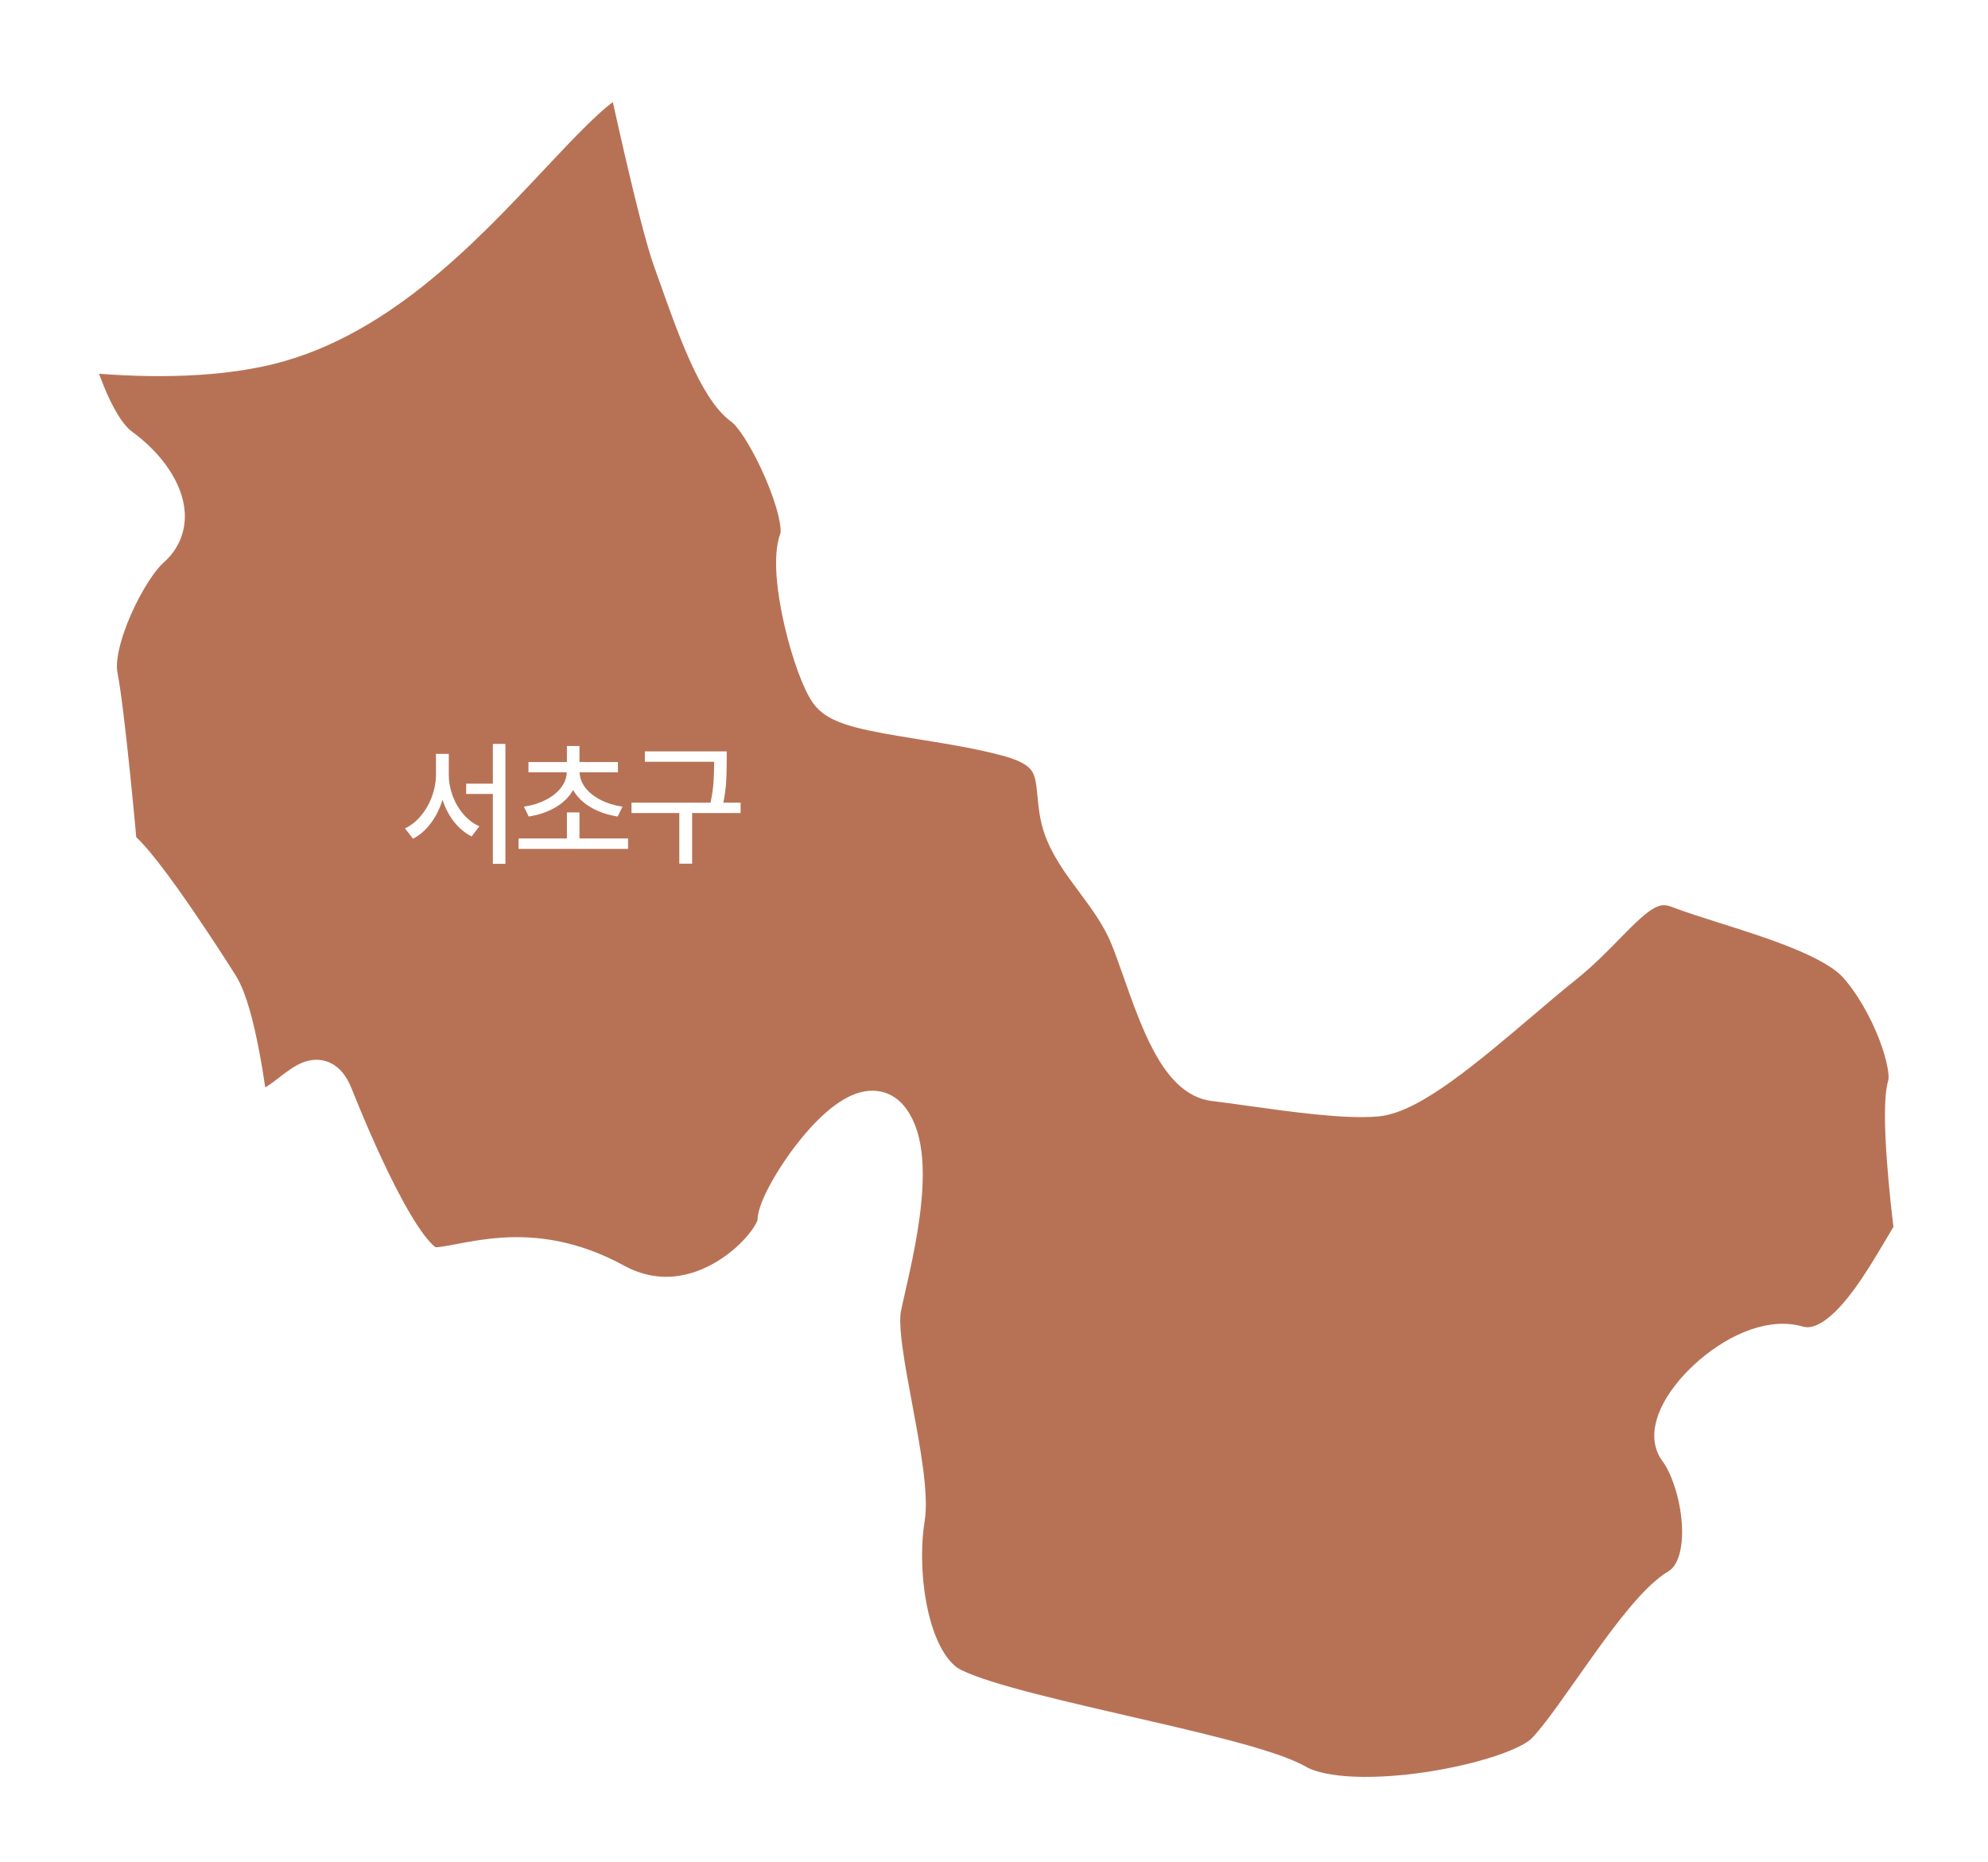 <svg width="189" height="177" viewBox="0 0 189 177" fill="none" xmlns="http://www.w3.org/2000/svg">
<g filter="url(#filter0_d_3_696)">
<mask id="path-1-outside-1_3_696" maskUnits="userSpaceOnUse" x="4.594" y="0.577" width="181" height="169" fill="black">
<rect fill="white" x="4.594" y="0.577" width="181" height="169"/>
<path d="M181.449 99.195C182.05 97.146 179.798 91.014 176.683 87.547C174.478 85.105 168.756 83.294 164.152 81.838C162.494 81.314 160.929 80.821 159.71 80.351C157.104 79.35 155.477 80.836 152.608 83.772C151.436 84.974 150.11 86.329 148.483 87.631C147.264 88.602 145.907 89.758 144.465 90.983C139.337 95.336 134.039 99.827 130.87 100.12C127.955 100.39 122.943 99.689 118.917 99.126C117.56 98.933 116.388 98.772 115.493 98.671C112.27 98.317 110.365 92.909 108.684 88.14C108.253 86.923 107.852 85.767 107.466 84.85C106.641 82.87 105.399 81.198 104.204 79.588C102.901 77.839 101.675 76.183 101.096 74.296C100.803 73.34 100.711 72.4 100.626 71.499C100.387 69.041 100.202 67.1 95.992 65.936C93.431 65.228 90.393 64.735 87.71 64.303C82.813 63.517 79.998 63.009 79.026 61.799C77.5 59.889 74.893 50.505 76.088 47.316C76.975 44.95 72.989 36.098 70.721 34.48C68.377 32.809 66.249 26.791 64.691 22.392C64.475 21.791 64.282 21.229 64.097 20.736C62.686 16.861 59.756 3.17 59.632 2.577C59.031 2.962 58.445 3.309 57.867 3.602C56.201 4.434 53.078 7.762 50.317 10.697C43.647 17.801 35.342 26.645 24.546 28.887C21.631 29.496 18.438 29.75 15.115 29.75C12.339 29.75 9.478 29.565 6.594 29.265C6.871 30.158 8.606 36.622 11.352 38.625C13.866 40.459 15.477 42.847 15.57 44.873C15.624 46.083 15.161 47.154 14.228 47.978C11.953 49.973 8.552 56.93 9.192 60.243C9.886 63.802 10.958 75.682 11.036 76.568C13.411 78.163 20.652 89.673 20.721 89.789C22.309 92.331 23.335 100.112 23.613 102.431C24.029 102.054 24.445 101.784 24.862 101.676C27.838 100.929 30.075 96.468 31.563 100.189C33.051 103.91 38.264 116.561 41.241 116.561C44.217 116.561 50.178 113.587 58.368 118.048C66.557 122.508 74.006 114.326 74.006 112.092C74.006 109.858 81.456 98.702 84.432 102.423C87.409 106.145 84.432 116.561 83.684 120.282C82.936 124.003 86.661 135.906 85.92 140.367C85.18 144.827 85.921 153.017 89.645 155.991C93.37 158.965 117.946 162.686 123.159 165.659C128.371 168.633 144.01 165.659 146.987 162.686C149.963 159.712 155.924 149.296 159.649 147.062C163.373 144.827 161.885 136.645 159.649 133.672C157.412 130.698 165.61 122.508 170.822 124.003C176.035 125.49 180.5 115.074 182.736 112.1L181.973 112.192C181.842 111.121 180.716 101.684 181.449 99.195Z"/>
</mask>
<path d="M181.449 99.195C182.05 97.146 179.798 91.014 176.683 87.547C174.478 85.105 168.756 83.294 164.152 81.838C162.494 81.314 160.929 80.821 159.71 80.351C157.104 79.35 155.477 80.836 152.608 83.772C151.436 84.974 150.11 86.329 148.483 87.631C147.264 88.602 145.907 89.758 144.465 90.983C139.337 95.336 134.039 99.827 130.87 100.12C127.955 100.39 122.943 99.689 118.917 99.126C117.56 98.933 116.388 98.772 115.493 98.671C112.27 98.317 110.365 92.909 108.684 88.14C108.253 86.923 107.852 85.767 107.466 84.85C106.641 82.87 105.399 81.198 104.204 79.588C102.901 77.839 101.675 76.183 101.096 74.296C100.803 73.34 100.711 72.4 100.626 71.499C100.387 69.041 100.202 67.1 95.992 65.936C93.431 65.228 90.393 64.735 87.71 64.303C82.813 63.517 79.998 63.009 79.026 61.799C77.5 59.889 74.893 50.505 76.088 47.316C76.975 44.95 72.989 36.098 70.721 34.48C68.377 32.809 66.249 26.791 64.691 22.392C64.475 21.791 64.282 21.229 64.097 20.736C62.686 16.861 59.756 3.17 59.632 2.577C59.031 2.962 58.445 3.309 57.867 3.602C56.201 4.434 53.078 7.762 50.317 10.697C43.647 17.801 35.342 26.645 24.546 28.887C21.631 29.496 18.438 29.75 15.115 29.75C12.339 29.75 9.478 29.565 6.594 29.265C6.871 30.158 8.606 36.622 11.352 38.625C13.866 40.459 15.477 42.847 15.57 44.873C15.624 46.083 15.161 47.154 14.228 47.978C11.953 49.973 8.552 56.93 9.192 60.243C9.886 63.802 10.958 75.682 11.036 76.568C13.411 78.163 20.652 89.673 20.721 89.789C22.309 92.331 23.335 100.112 23.613 102.431C24.029 102.054 24.445 101.784 24.862 101.676C27.838 100.929 30.075 96.468 31.563 100.189C33.051 103.91 38.264 116.561 41.241 116.561C44.217 116.561 50.178 113.587 58.368 118.048C66.557 122.508 74.006 114.326 74.006 112.092C74.006 109.858 81.456 98.702 84.432 102.423C87.409 106.145 84.432 116.561 83.684 120.282C82.936 124.003 86.661 135.906 85.92 140.367C85.18 144.827 85.921 153.017 89.645 155.991C93.37 158.965 117.946 162.686 123.159 165.659C128.371 168.633 144.01 165.659 146.987 162.686C149.963 159.712 155.924 149.296 159.649 147.062C163.373 144.827 161.885 136.645 159.649 133.672C157.412 130.698 165.61 122.508 170.822 124.003C176.035 125.49 180.5 115.074 182.736 112.1L181.973 112.192C181.842 111.121 180.716 101.684 181.449 99.195Z" fill="#B77255"/>
<path d="M181.449 99.195C182.05 97.146 179.798 91.014 176.683 87.547C174.478 85.105 168.756 83.294 164.152 81.838C162.494 81.314 160.929 80.821 159.71 80.351C157.104 79.35 155.477 80.836 152.608 83.772C151.436 84.974 150.11 86.329 148.483 87.631C147.264 88.602 145.907 89.758 144.465 90.983C139.337 95.336 134.039 99.827 130.87 100.12C127.955 100.39 122.943 99.689 118.917 99.126C117.56 98.933 116.388 98.772 115.493 98.671C112.27 98.317 110.365 92.909 108.684 88.14C108.253 86.923 107.852 85.767 107.466 84.85C106.641 82.87 105.399 81.198 104.204 79.588C102.901 77.839 101.675 76.183 101.096 74.296C100.803 73.34 100.711 72.4 100.626 71.499C100.387 69.041 100.202 67.1 95.992 65.936C93.431 65.228 90.393 64.735 87.71 64.303C82.813 63.517 79.998 63.009 79.026 61.799C77.5 59.889 74.893 50.505 76.088 47.316C76.975 44.95 72.989 36.098 70.721 34.48C68.377 32.809 66.249 26.791 64.691 22.392C64.475 21.791 64.282 21.229 64.097 20.736C62.686 16.861 59.756 3.17 59.632 2.577C59.031 2.962 58.445 3.309 57.867 3.602C56.201 4.434 53.078 7.762 50.317 10.697C43.647 17.801 35.342 26.645 24.546 28.887C21.631 29.496 18.438 29.75 15.115 29.75C12.339 29.75 9.478 29.565 6.594 29.265C6.871 30.158 8.606 36.622 11.352 38.625C13.866 40.459 15.477 42.847 15.57 44.873C15.624 46.083 15.161 47.154 14.228 47.978C11.953 49.973 8.552 56.93 9.192 60.243C9.886 63.802 10.958 75.682 11.036 76.568C13.411 78.163 20.652 89.673 20.721 89.789C22.309 92.331 23.335 100.112 23.613 102.431C24.029 102.054 24.445 101.784 24.862 101.676C27.838 100.929 30.075 96.468 31.563 100.189C33.051 103.91 38.264 116.561 41.241 116.561C44.217 116.561 50.178 113.587 58.368 118.048C66.557 122.508 74.006 114.326 74.006 112.092C74.006 109.858 81.456 98.702 84.432 102.423C87.409 106.145 84.432 116.561 83.684 120.282C82.936 124.003 86.661 135.906 85.92 140.367C85.18 144.827 85.921 153.017 89.645 155.991C93.37 158.965 117.946 162.686 123.159 165.659C128.371 168.633 144.01 165.659 146.987 162.686C149.963 159.712 155.924 149.296 159.649 147.062C163.373 144.827 161.885 136.645 159.649 133.672C157.412 130.698 165.61 122.508 170.822 124.003C176.035 125.49 180.5 115.074 182.736 112.1L181.973 112.192C181.842 111.121 180.716 101.684 181.449 99.195Z" stroke="white" stroke-width="4" stroke-linejoin="round" mask="url(#path-1-outside-1_3_696)"/>
</g>
<path d="M42.666 73.599C42.666 74.288 42.787 74.966 43.028 75.63C43.274 76.29 43.617 76.876 44.057 77.388C44.497 77.9 45.002 78.283 45.574 78.537L44.837 79.502C44.203 79.18 43.646 78.717 43.168 78.112C42.69 77.502 42.324 76.804 42.07 76.017C41.816 76.851 41.446 77.593 40.959 78.245C40.477 78.893 39.912 79.383 39.264 79.718L38.502 78.74C39.078 78.465 39.588 78.059 40.032 77.522C40.481 76.98 40.828 76.366 41.073 75.681C41.323 74.991 41.448 74.297 41.448 73.599V71.656H42.666V73.599ZM44.317 74.487H46.856V70.704H48.049V82.105H46.856V75.465H44.317V74.487ZM59.711 80.683H49.301V79.692H53.897V77.217H55.09V79.692H59.711V80.683ZM49.809 76.671C50.579 76.557 51.269 76.343 51.878 76.03C52.492 75.717 52.974 75.334 53.326 74.881C53.681 74.424 53.867 73.933 53.884 73.408H50.241V72.431H53.897V70.907H55.09V72.431H58.747V73.408H55.103C55.12 73.933 55.304 74.424 55.655 74.881C56.011 75.334 56.493 75.717 57.102 76.03C57.716 76.343 58.408 76.557 59.178 76.671L58.721 77.61C57.756 77.458 56.901 77.164 56.157 76.728C55.412 76.288 54.855 75.74 54.487 75.084C54.123 75.74 53.569 76.288 52.824 76.728C52.084 77.164 51.231 77.458 50.266 77.61L49.809 76.671ZM69.088 72.418C69.088 73.154 69.069 73.806 69.031 74.373C68.997 74.936 68.911 75.575 68.771 76.29H70.409V77.28H65.8V82.092H64.582V77.28H60.037V76.29H67.552C67.7 75.575 67.793 74.938 67.832 74.379C67.87 73.821 67.891 73.167 67.895 72.418V72.405H61.306V71.415H69.088V72.418Z" fill="white"/>
<defs>
<filter id="filter0_d_3_696" x="0.594" y="0.577" width="188.143" height="176.314" filterUnits="userSpaceOnUse" color-interpolation-filters="sRGB">
<feFlood flood-opacity="0" result="BackgroundImageFix"/>
<feColorMatrix in="SourceAlpha" type="matrix" values="0 0 0 0 0 0 0 0 0 0 0 0 0 0 0 0 0 0 127 0" result="hardAlpha"/>
<feOffset dy="4"/>
<feGaussianBlur stdDeviation="2"/>
<feComposite in2="hardAlpha" operator="out"/>
<feColorMatrix type="matrix" values="0 0 0 0 0 0 0 0 0 0 0 0 0 0 0 0 0 0 0.15 0"/>
<feBlend mode="normal" in2="BackgroundImageFix" result="effect1_dropShadow_3_696"/>
<feBlend mode="normal" in="SourceGraphic" in2="effect1_dropShadow_3_696" result="shape"/>
</filter>
</defs>
</svg>
